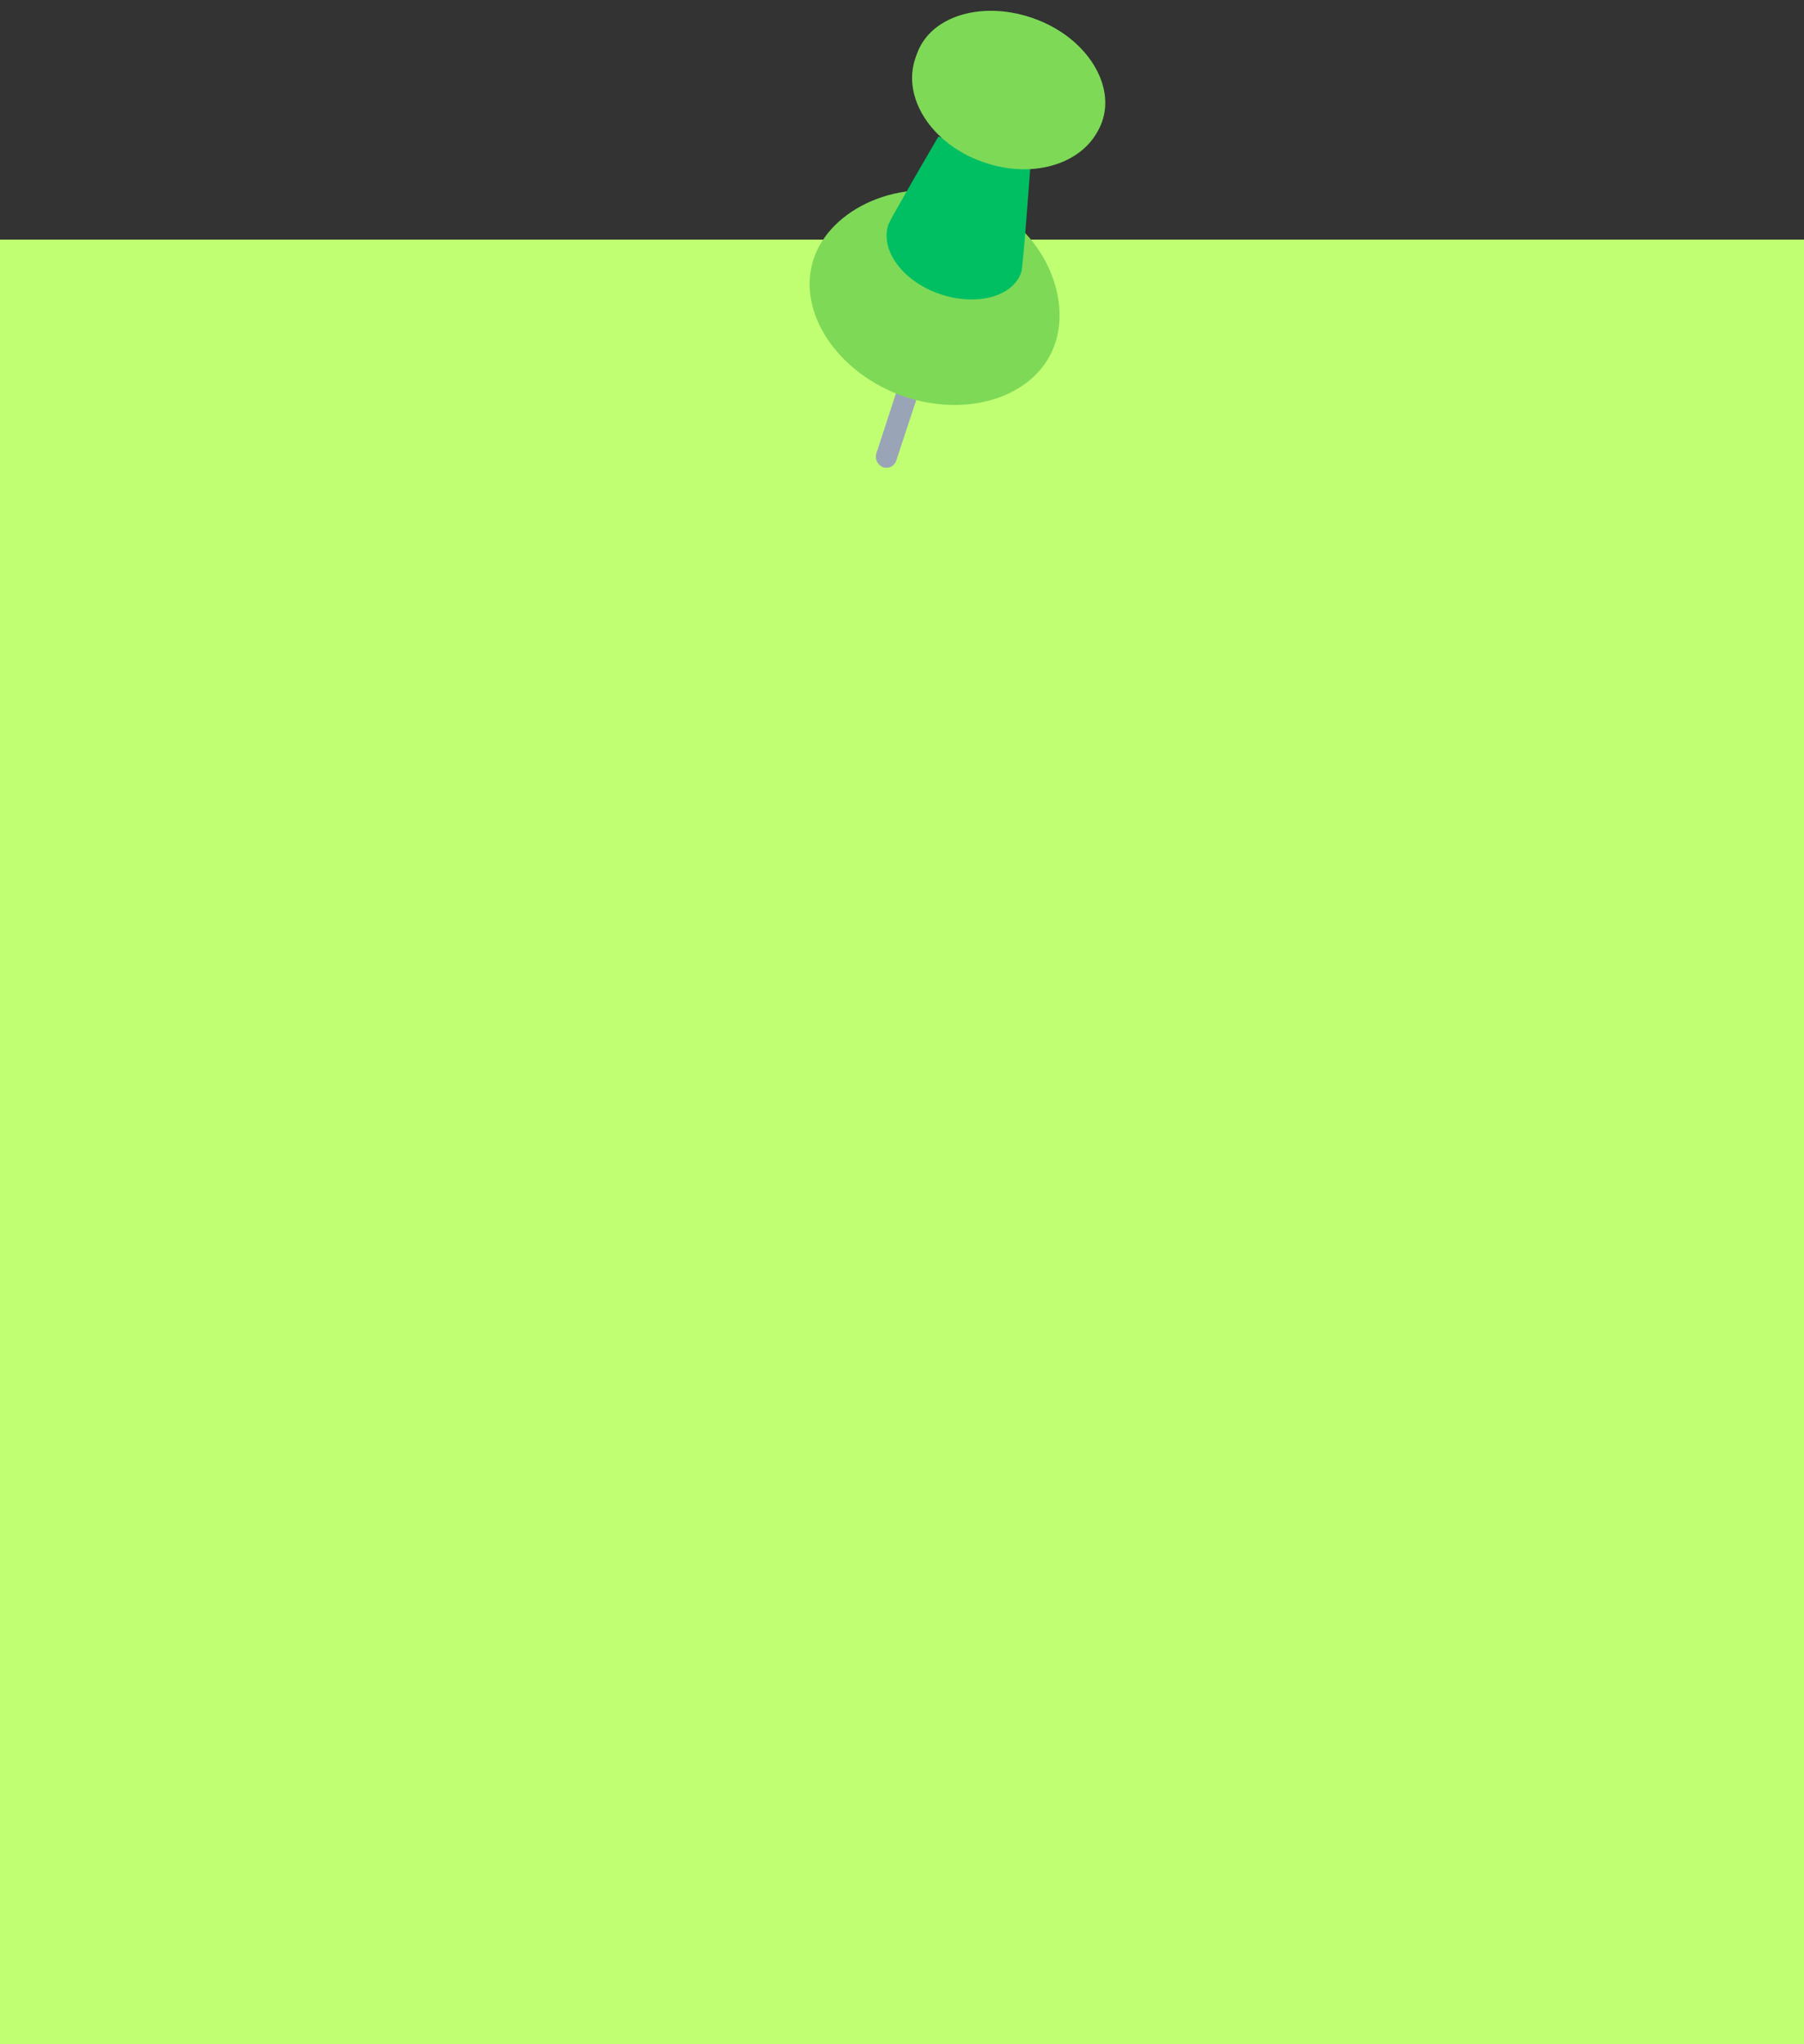 <?xml version="1.0" encoding="UTF-8" standalone="no"?><svg xmlns="http://www.w3.org/2000/svg" xmlns:xlink="http://www.w3.org/1999/xlink" fill="#000000" height="458" preserveAspectRatio="xMidYMid meet" version="1" viewBox="48.0 19.3 404.3 458.0" width="404.3" zoomAndPan="magnify"><rect x="48.0" y="19.3" width="404.3" height="458.0" fill="#333333" stroke="none"/><g id="change1_1"><path d="M48 73H452.3V477.3H48z" fill="#c1ff72"/></g><g id="change2_1"><path d="M244.4,120.9c-0.4,1.3,0.3,2.6,1.5,3.1c0.2,0.1,0.4,0.1,0.6,0.1c1.1,0.1,2.1-0.6,2.4-1.7l6.2-18.8l0-0.1 c-0.4-0.1-0.8-0.2-1.2-0.3c-1.2-0.3-2.3-0.7-3.4-1.1l0,0.1L244.4,120.9z" fill="#9aa4b7"/></g><g id="change3_1"><path d="M230.6,76.6c4.4-11.5,21-18.3,35.8-12.7c14.8,5.6,22.2,21.6,17.8,33.1c-4.4,11.5-20,16.3-34.8,10.7 C234.7,102,226.2,88.1,230.6,76.6z" fill="#7ed957"/></g><g id="change4_1"><path d="M247.1,69.6c0.4-1.2,11.2-19.7,11.2-19.7l20.6,6.9c0,0-1.6,22.2-2,23.4c-1.8,5.7-10.3,7.8-18.5,4.9 C250.2,82.2,245.2,75.3,247.1,69.6z" fill="#00bf63"/></g><g id="change3_2"><path d="M253.2,32.2c-3.2,8.9,3.6,19.4,15.1,23.4c11.5,4.1,23.3,0.2,26.5-8.7c3.2-8.9-3.6-19.4-15.1-23.4 C268.2,19.4,256.4,23.3,253.2,32.2z" fill="#7ed957"/></g><g id="change5_1"><path d="M253.6,31.1c-3.2,8.5,3.4,18.9,14.8,23.2c11.4,4.3,23.2,1,26.5-7.5c3.2-8.5-3.4-18.9-14.8-23.2 C268.7,19.3,256.8,22.6,253.6,31.1z" fill="#7ed957"/></g></svg>